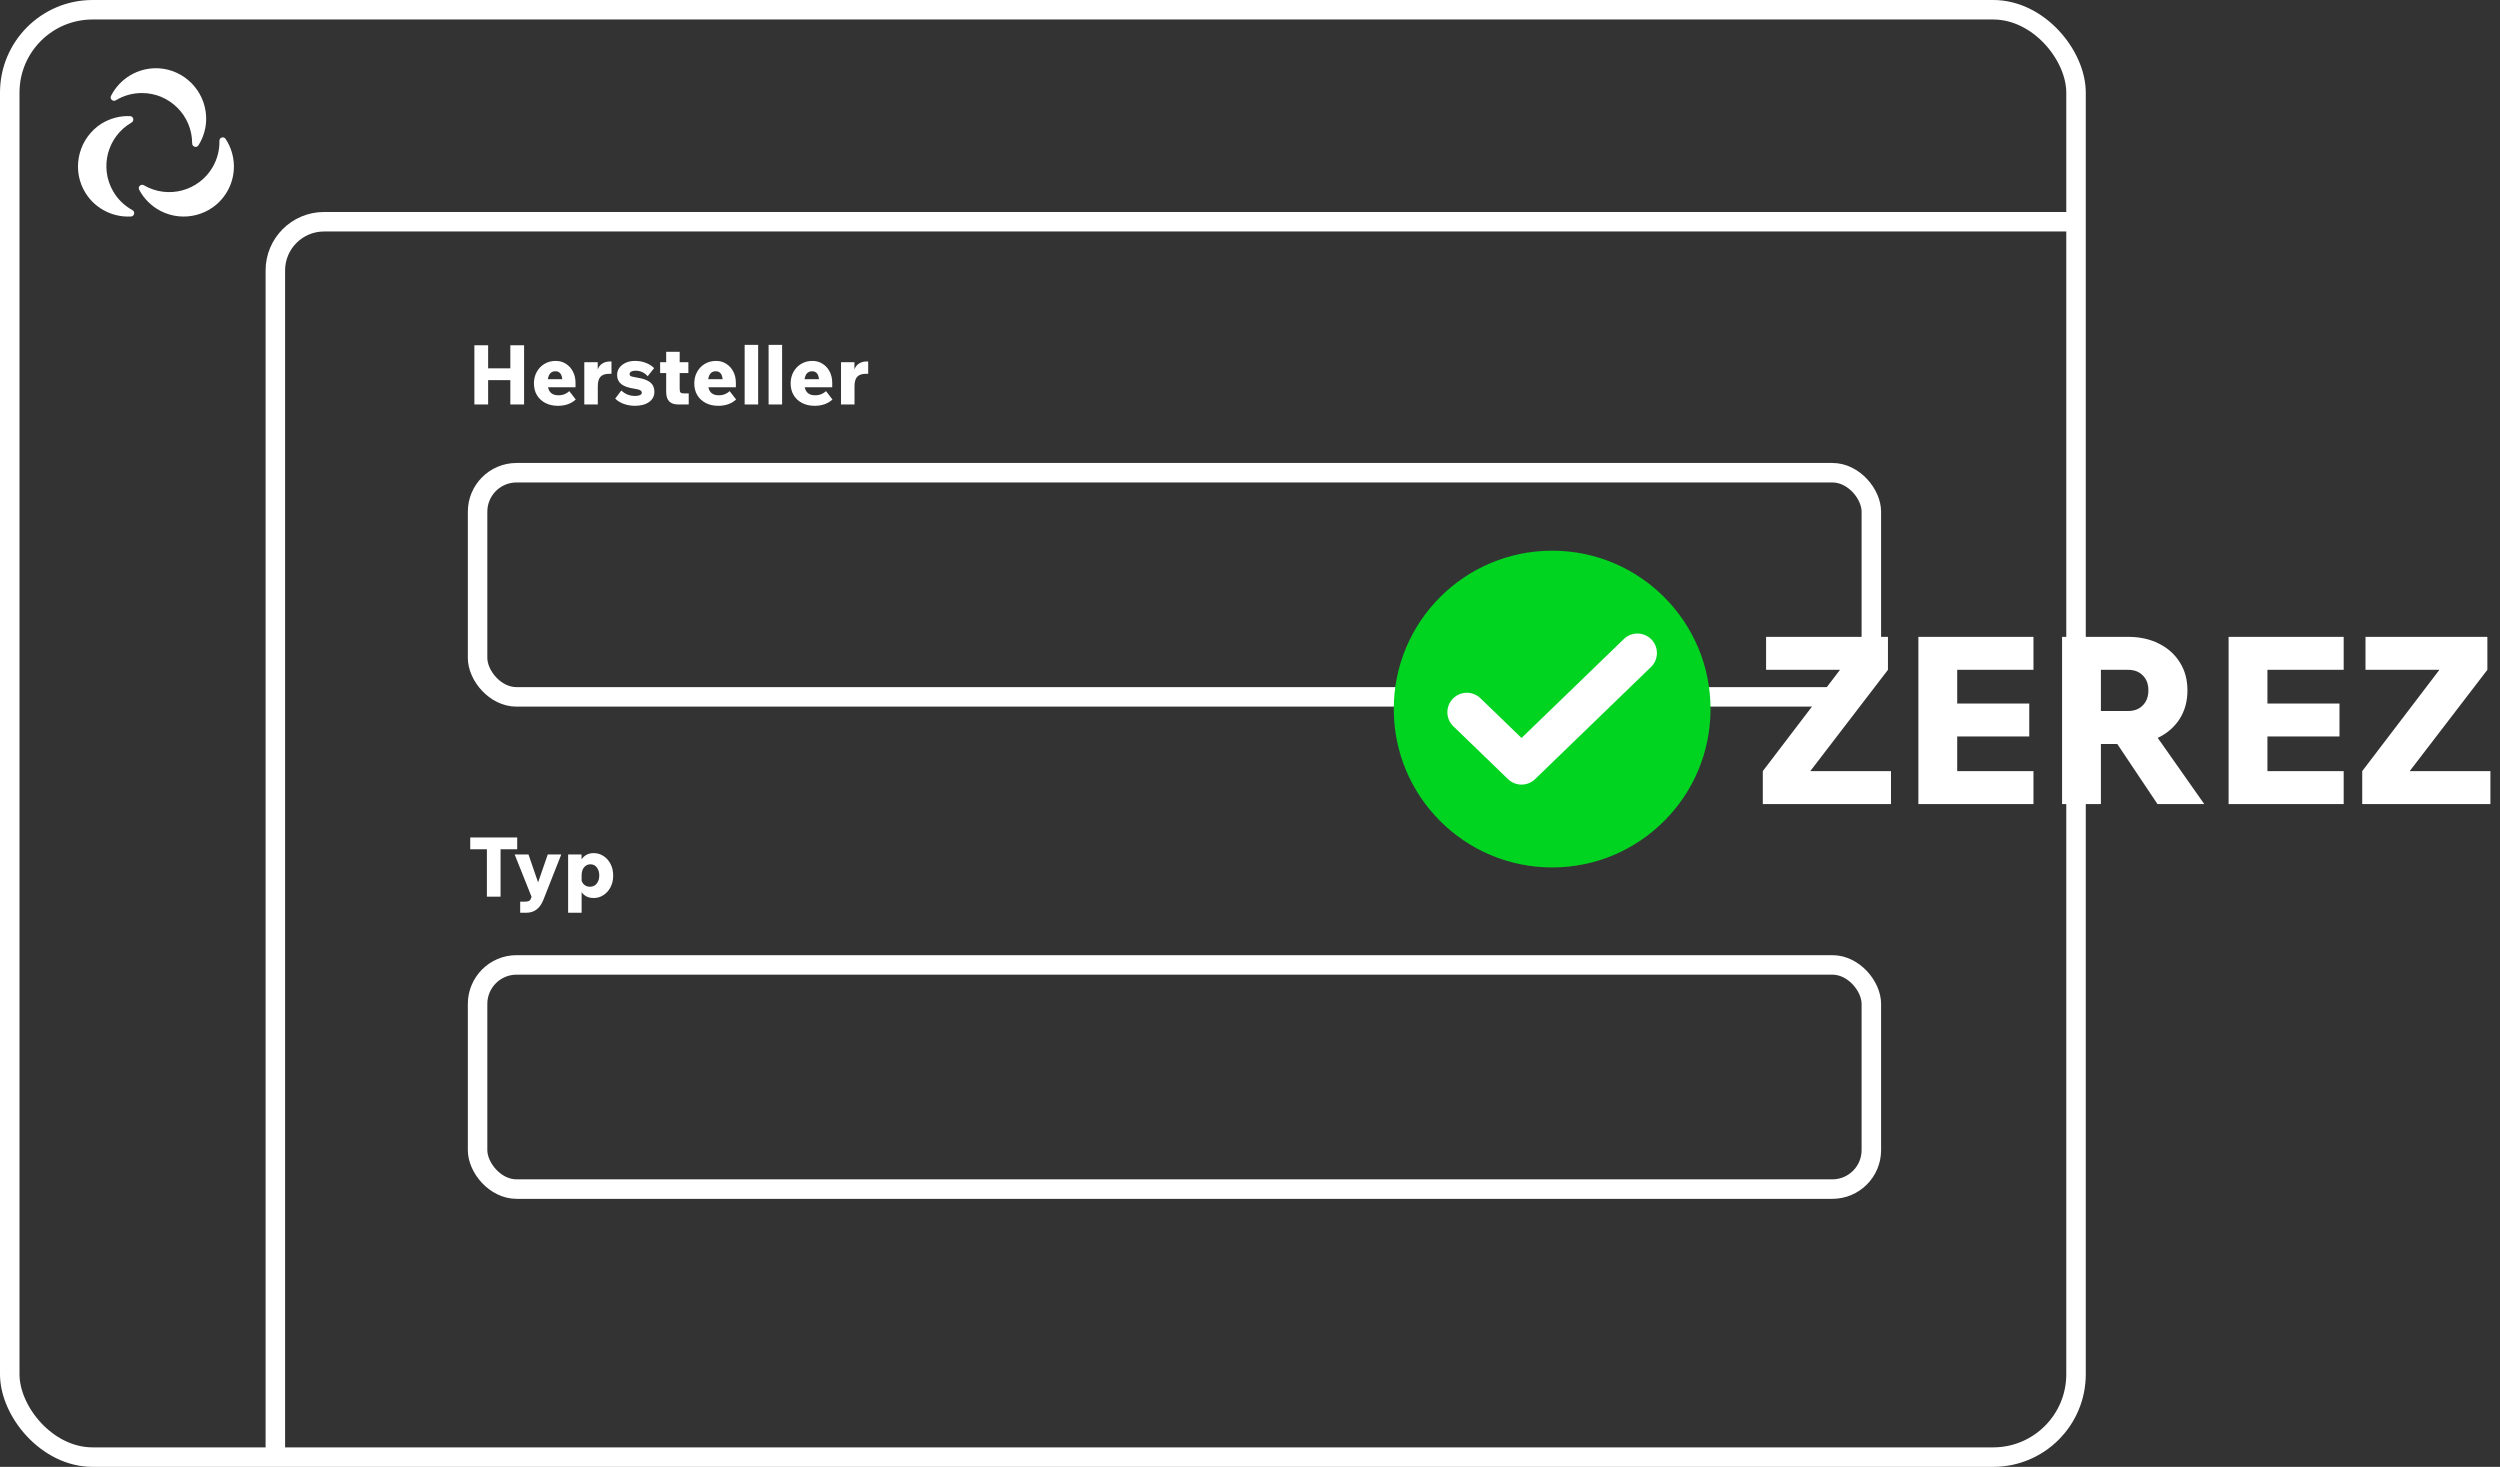 <?xml version="1.0" encoding="utf-8"?>
<svg xmlns="http://www.w3.org/2000/svg" fill="none" height="301" viewBox="0 0 513 301" width="513">
<rect x="0" y="0" width="513" height="301" fill="#333333" stroke="none"/>
<rect height="297" rx="17" stroke="white" stroke-width="4" width="424" x="2" y="2"/>
<path d="M32.57 14.015C28.306 13.789 24.561 16.158 22.779 19.678C22.463 20.287 23.162 20.941 23.771 20.58C25.328 19.633 27.155 19.091 29.118 19.091C34.804 19.091 39.429 23.716 39.429 29.401V29.424C39.429 30.123 40.331 30.417 40.715 29.83C41.798 28.116 42.407 26.062 42.294 23.851C42.046 18.595 37.804 14.308 32.57 14.015Z" fill="white"/>
<path d="M46.31 39.802C48.656 36.237 48.476 31.793 46.288 28.499C45.904 27.912 45.002 28.206 45.024 28.905C45.069 30.733 44.618 32.583 43.648 34.275C40.805 39.193 34.488 40.885 29.57 38.042C29.57 38.042 29.547 38.042 29.547 38.02C28.938 37.659 28.239 38.313 28.555 38.922C29.502 40.727 30.991 42.261 32.931 43.276C37.624 45.713 43.445 44.202 46.31 39.802Z" fill="white"/>
<path d="M17.093 38.787C19.011 42.6 22.959 44.653 26.885 44.427C27.584 44.382 27.787 43.457 27.178 43.119C25.576 42.239 24.177 40.93 23.207 39.238C20.365 34.32 22.057 28.003 26.975 25.16C26.975 25.16 26.998 25.16 26.998 25.137C27.607 24.799 27.404 23.874 26.704 23.829C24.674 23.739 22.598 24.258 20.726 25.431C16.326 28.296 14.724 34.094 17.093 38.787Z" fill="white"/>
<path d="M56.5 299.5V55.5C56.5 49.977 60.977 45.5 66.5 45.5H426" stroke="white" stroke-width="4"/>
<rect height="46" rx="8" stroke="white" stroke-width="4" width="286" x="98" y="97"/>
<path d="M100.165 83H97.343V70.845H100.165V75.588H104.721V70.845H107.543V83H104.721V78.002H100.165V83ZM116.822 80.263L118.148 81.98C117.196 82.841 115.977 83.272 114.493 83.272C113.507 83.272 112.645 83.079 111.909 82.694C111.172 82.309 110.594 81.77 110.175 81.079C109.767 80.388 109.563 79.589 109.563 78.682C109.563 77.798 109.755 77.01 110.141 76.319C110.526 75.616 111.053 75.067 111.722 74.67C112.402 74.262 113.172 74.058 114.034 74.058C114.816 74.058 115.513 74.256 116.125 74.653C116.737 75.038 117.218 75.571 117.57 76.251C117.921 76.931 118.097 77.702 118.097 78.563V79.464H112.453C112.679 80.563 113.388 81.113 114.578 81.113C115.065 81.113 115.496 81.034 115.87 80.875C116.244 80.716 116.561 80.512 116.822 80.263ZM113.966 76.183C113.104 76.183 112.589 76.727 112.419 77.815H115.377C115.275 76.727 114.804 76.183 113.966 76.183ZM125.474 74.177V76.71H124.93C124.159 76.71 123.587 76.914 123.213 77.322C122.85 77.719 122.669 78.37 122.669 79.277V83H119.898V74.33H122.652V75.809C122.822 75.378 123.043 75.044 123.315 74.806C123.598 74.568 123.893 74.404 124.199 74.313C124.505 74.222 124.794 74.177 125.066 74.177H125.474ZM126.24 81.793L127.498 80.127C127.838 80.467 128.246 80.739 128.722 80.943C129.21 81.147 129.754 81.249 130.354 81.249C130.751 81.249 131.074 81.192 131.323 81.079C131.573 80.954 131.697 80.79 131.697 80.586C131.697 80.359 131.584 80.189 131.357 80.076C131.142 79.951 130.734 79.844 130.133 79.753C128.943 79.583 128.059 79.271 127.481 78.818C126.915 78.353 126.631 77.73 126.631 76.948C126.631 76.381 126.79 75.883 127.107 75.452C127.425 75.021 127.861 74.681 128.416 74.432C128.972 74.183 129.606 74.058 130.32 74.058C131.102 74.058 131.828 74.188 132.496 74.449C133.176 74.698 133.754 75.061 134.23 75.537L132.904 77.203C132.236 76.444 131.403 76.064 130.405 76.064C130.043 76.064 129.748 76.126 129.521 76.251C129.306 76.376 129.198 76.54 129.198 76.744C129.198 76.88 129.232 76.993 129.3 77.084C129.38 77.163 129.527 77.231 129.742 77.288C129.969 77.345 130.309 77.413 130.762 77.492C132.009 77.685 132.904 78.013 133.448 78.478C134.004 78.931 134.281 79.572 134.281 80.399C134.281 81.272 133.919 81.969 133.193 82.49C132.468 83.011 131.499 83.272 130.286 83.272C129.493 83.272 128.728 83.142 127.991 82.881C127.266 82.609 126.682 82.246 126.24 81.793ZM141.324 83H139.216C138.355 83 137.72 82.785 137.312 82.354C136.904 81.923 136.7 81.266 136.7 80.382V76.557H135.459V74.33H136.7V72.188H139.471V74.33H141.256V76.557H139.471V79.838C139.471 80.167 139.528 80.399 139.641 80.535C139.766 80.66 139.976 80.722 140.27 80.722H141.324V83ZM149.726 80.263L151.052 81.98C150.1 82.841 148.882 83.272 147.397 83.272C146.411 83.272 145.55 83.079 144.813 82.694C144.076 82.309 143.498 81.77 143.079 81.079C142.671 80.388 142.467 79.589 142.467 78.682C142.467 77.798 142.66 77.01 143.045 76.319C143.43 75.616 143.957 75.067 144.626 74.67C145.306 74.262 146.077 74.058 146.938 74.058C147.72 74.058 148.417 74.256 149.029 74.653C149.641 75.038 150.123 75.571 150.474 76.251C150.825 76.931 151.001 77.702 151.001 78.563V79.464H145.357C145.584 80.563 146.292 81.113 147.482 81.113C147.969 81.113 148.4 81.034 148.774 80.875C149.148 80.716 149.465 80.512 149.726 80.263ZM146.87 76.183C146.009 76.183 145.493 76.727 145.323 77.815H148.281C148.179 76.727 147.709 76.183 146.87 76.183ZM155.573 83H152.802V70.76H155.573V83ZM160.488 83H157.717V70.76H160.488V83ZM169.499 80.263L170.825 81.98C169.873 82.841 168.654 83.272 167.17 83.272C166.184 83.272 165.322 83.079 164.586 82.694C163.849 82.309 163.271 81.77 162.852 81.079C162.444 80.388 162.24 79.589 162.24 78.682C162.24 77.798 162.432 77.01 162.818 76.319C163.203 75.616 163.73 75.067 164.399 74.67C165.079 74.262 165.849 74.058 166.711 74.058C167.493 74.058 168.19 74.256 168.802 74.653C169.414 75.038 169.895 75.571 170.247 76.251C170.598 76.931 170.774 77.702 170.774 78.563V79.464H165.13C165.356 80.563 166.065 81.113 167.255 81.113C167.742 81.113 168.173 81.034 168.547 80.875C168.921 80.716 169.238 80.512 169.499 80.263ZM166.643 76.183C165.781 76.183 165.266 76.727 165.096 77.815H168.054C167.952 76.727 167.481 76.183 166.643 76.183ZM178.151 74.177V76.71H177.607C176.836 76.71 176.264 76.914 175.89 77.322C175.527 77.719 175.346 78.37 175.346 79.277V83H172.575V74.33H175.329V75.809C175.499 75.378 175.72 75.044 175.992 74.806C176.275 74.568 176.57 74.404 176.876 74.313C177.182 74.222 177.471 74.177 177.743 74.177H178.151Z" fill="white"/>
<rect height="46" rx="8" stroke="white" stroke-width="4" width="286" x="98" y="198"/>
<path d="M102.715 184H99.91V174.276H96.493V171.845H106.132V174.276H102.715V184ZM112.404 175.33H115.175L111.486 184.68C111.134 185.553 110.67 186.204 110.092 186.635C109.525 187.077 108.817 187.298 107.967 187.298H106.743V185.02H107.763C108.159 185.02 108.448 184.952 108.63 184.816C108.811 184.691 108.947 184.465 109.038 184.136L109.072 184.017L105.604 175.33H108.443L110.415 181.059L112.404 175.33ZM119.349 187.298H116.578V175.33H119.332V176.35C119.593 175.953 119.927 175.642 120.335 175.415C120.754 175.177 121.247 175.058 121.814 175.058C122.539 175.058 123.202 175.251 123.803 175.636C124.415 176.021 124.902 176.56 125.265 177.251C125.639 177.942 125.826 178.747 125.826 179.665C125.826 180.583 125.639 181.388 125.265 182.079C124.902 182.77 124.415 183.309 123.803 183.694C123.202 184.079 122.545 184.272 121.831 184.272C121.276 184.272 120.788 184.17 120.369 183.966C119.961 183.751 119.621 183.456 119.349 183.082V187.298ZM119.349 179.614V180.736C119.474 181.11 119.689 181.41 119.995 181.637C120.301 181.852 120.652 181.96 121.049 181.96C121.638 181.96 122.103 181.745 122.443 181.314C122.794 180.872 122.97 180.322 122.97 179.665C122.97 178.996 122.806 178.447 122.477 178.016C122.16 177.574 121.718 177.353 121.151 177.353C120.63 177.353 120.199 177.557 119.859 177.965C119.519 178.362 119.349 178.911 119.349 179.614Z" fill="white"/>
<circle cx="318.5" cy="145.5" fill="#00D420" r="32.5"/>
<path d="M301 146.151L312.218 157L336 134" stroke="white" stroke-linecap="round" stroke-linejoin="round" stroke-width="8"/>
<path d="M388.032 165H361.728V158.232L377.568 137.448H362.4V130.68H387.408V137.448L371.472 158.232H388.032V165ZM417.267 165H393.651V130.68H417.267V137.448H401.619V144.36H416.403V151.128H401.619V158.232H417.267V165ZM431.104 165H423.136V130.68H436.672C439.072 130.68 441.184 131.144 443.008 132.072C444.864 133 446.304 134.296 447.328 135.96C448.352 137.592 448.864 139.496 448.864 141.672C448.864 143.912 448.32 145.88 447.232 147.576C446.144 149.24 444.656 150.52 442.768 151.416L452.32 165H442.72L434.464 152.664H431.104V165ZM436.672 137.448H431.104V145.896H436.672C437.952 145.896 438.96 145.512 439.696 144.744C440.464 143.976 440.848 142.952 440.848 141.672C440.848 140.36 440.464 139.336 439.696 138.6C438.96 137.832 437.952 137.448 436.672 137.448ZM480.924 165H457.308V130.68H480.924V137.448H465.276V144.36H480.06V151.128H465.276V158.232H480.924V165ZM511.032 165H484.728V158.232L500.568 137.448H485.4V130.68H510.408V137.448L494.472 158.232H511.032V165Z" fill="white"/>
</svg>